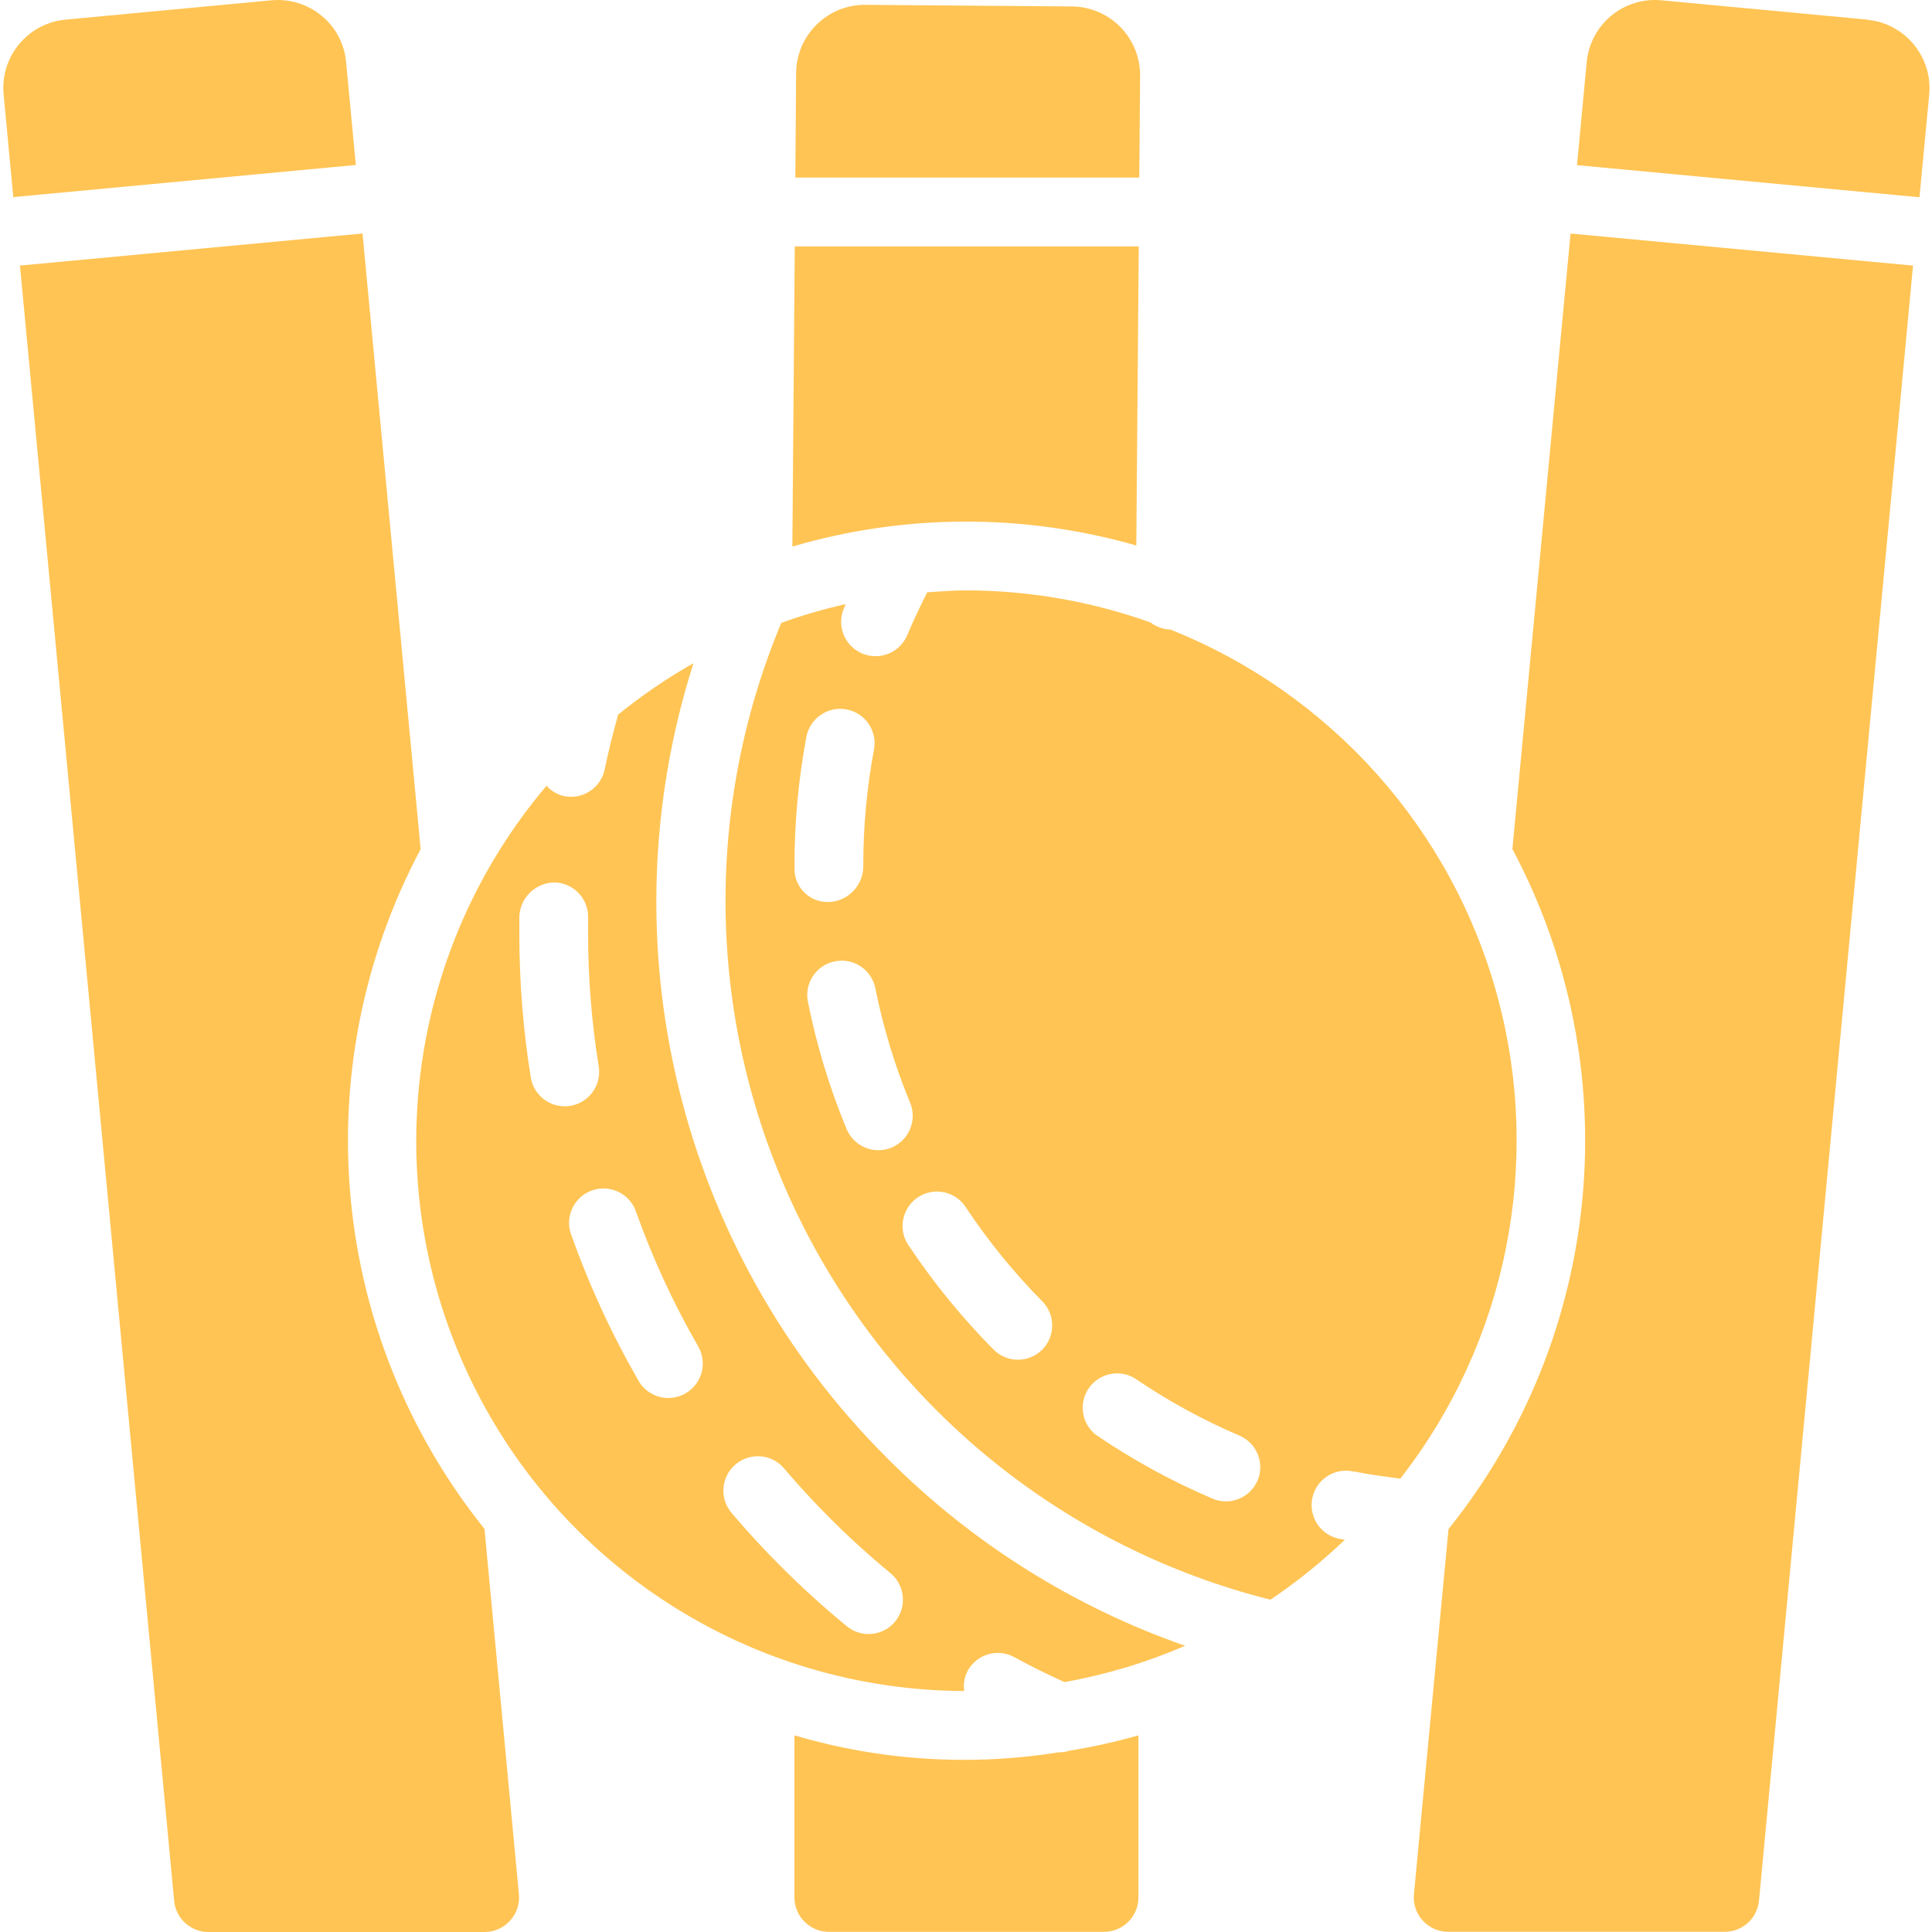<svg width="48" height="48" viewBox="0 0 48 48" fill="none" xmlns="http://www.w3.org/2000/svg">
<g clip-path="url(#clip0_1484_1410)">
<path d="M8.599 1.545C8.56 1.095 8.342 0.68 7.992 0.393C7.642 0.103 7.191 -0.036 6.738 0.008L1.634 0.487C1.182 0.528 0.766 0.746 0.476 1.095C0.186 1.443 0.047 1.893 0.09 2.344L0.33 4.897L8.841 4.099L8.599 1.545Z" fill="#FFC454"/>
<path d="M12.674 47.716C12.836 47.539 12.916 47.3 12.892 47.06L12.037 37.985C8.181 33.179 7.557 26.538 10.451 21.098L9.007 5.801L0.496 6.598L4.327 47.226C4.369 47.667 4.74 48.002 5.181 48H12.046C12.286 47.999 12.514 47.896 12.674 47.716Z" fill="#FFC454"/>
<path d="M19.686 13.579C22.474 12.761 25.438 12.752 28.231 13.553L28.292 6.122H19.746L19.686 13.579Z" fill="#FFC454"/>
<path d="M22.075 36.26C16.875 31.098 15.004 23.459 17.229 16.477C16.571 16.85 15.945 17.277 15.358 17.753C15.233 18.206 15.116 18.66 15.024 19.112C14.943 19.51 14.594 19.795 14.188 19.796C14.13 19.796 14.073 19.79 14.017 19.779C13.847 19.742 13.693 19.652 13.578 19.522C10.145 23.576 9.373 29.253 11.599 34.075C13.825 38.899 18.644 41.995 23.956 42.013C23.93 41.84 23.96 41.664 24.042 41.509C24.151 41.31 24.335 41.163 24.553 41.1C24.77 41.037 25.004 41.063 25.203 41.173C25.605 41.395 26.024 41.6 26.445 41.791C27.476 41.608 28.483 41.305 29.444 40.889C26.671 39.92 24.152 38.337 22.075 36.26ZM13.187 26.768C12.998 25.593 12.903 24.404 12.903 23.213C12.903 23.062 12.903 22.912 12.903 22.762C12.928 22.297 13.308 21.931 13.774 21.924C14.001 21.929 14.217 22.023 14.374 22.187C14.531 22.351 14.616 22.57 14.611 22.797V23.213C14.612 24.313 14.7 25.41 14.875 26.496C14.95 26.961 14.633 27.4 14.167 27.475C14.122 27.482 14.076 27.486 14.03 27.486C13.611 27.485 13.254 27.182 13.187 26.768ZM17.032 34.618C16.903 34.693 16.755 34.733 16.605 34.732C16.299 34.733 16.016 34.57 15.864 34.304C15.194 33.142 14.633 31.921 14.184 30.657C14.033 30.215 14.267 29.732 14.707 29.576C15.149 29.42 15.634 29.647 15.795 30.086C16.209 31.253 16.728 32.378 17.346 33.45C17.46 33.647 17.49 33.88 17.431 34.1C17.372 34.319 17.228 34.505 17.031 34.618H17.032ZM22.24 40.286C21.94 40.65 21.402 40.702 21.038 40.403C20.477 39.942 19.927 39.445 19.41 38.926C18.983 38.503 18.57 38.052 18.176 37.588C17.87 37.228 17.914 36.688 18.274 36.383C18.634 36.077 19.173 36.121 19.479 36.481C19.843 36.908 20.226 37.326 20.618 37.717C21.099 38.198 21.605 38.657 22.123 39.084C22.486 39.384 22.538 39.922 22.239 40.286H22.24Z" fill="#FFC454"/>
<path d="M33.641 36.558C34.014 36.636 34.403 36.685 34.79 36.736C37.434 33.346 38.329 28.909 37.205 24.76C36.081 20.61 33.069 17.232 29.075 15.64H29.07C28.894 15.634 28.724 15.573 28.585 15.465C27.117 14.941 25.57 14.671 24.012 14.668C23.683 14.668 23.359 14.693 23.035 14.716C22.864 15.063 22.693 15.411 22.546 15.767C22.432 16.05 22.176 16.251 21.874 16.294C21.571 16.337 21.269 16.216 21.08 15.976C20.892 15.735 20.846 15.412 20.96 15.129C20.976 15.088 20.996 15.049 21.013 15.008C20.47 15.13 19.934 15.286 19.411 15.475C17.399 20.286 17.586 25.734 19.921 30.397C22.255 35.059 26.506 38.472 31.563 39.744C32.221 39.302 32.84 38.803 33.412 38.254C33.372 38.245 33.326 38.243 33.289 38.234C32.983 38.178 32.731 37.962 32.632 37.667C32.532 37.373 32.6 37.048 32.809 36.818C33.018 36.588 33.336 36.49 33.638 36.562L33.641 36.558ZM19.739 21.606V21.505C19.738 20.432 19.837 19.361 20.034 18.308C20.122 17.844 20.568 17.538 21.032 17.625C21.496 17.712 21.802 18.159 21.714 18.623C21.537 19.573 21.447 20.538 21.448 21.505C21.457 21.984 21.084 22.385 20.605 22.41H20.593C20.373 22.419 20.158 22.339 19.997 22.187C19.837 22.036 19.744 21.827 19.739 21.606ZM22.15 28.512C21.714 28.692 21.214 28.485 21.033 28.049C20.61 27.03 20.288 25.97 20.072 24.887C19.981 24.425 20.28 23.976 20.743 23.884C21.204 23.791 21.654 24.09 21.748 24.552C21.942 25.526 22.232 26.479 22.612 27.398C22.791 27.833 22.584 28.331 22.15 28.512ZM25.891 33.535C25.556 33.867 25.015 33.864 24.683 33.528C23.907 32.744 23.207 31.887 22.593 30.97C22.404 30.716 22.371 30.38 22.506 30.095C22.64 29.809 22.921 29.621 23.236 29.605C23.552 29.59 23.849 29.749 24.012 30.02C24.563 30.847 25.193 31.62 25.891 32.327C26.225 32.661 26.225 33.201 25.891 33.535ZM31.244 36.782C31.155 36.991 30.987 37.155 30.776 37.24C30.566 37.324 30.33 37.322 30.122 37.232C29.105 36.798 28.134 36.266 27.221 35.643C26.871 35.364 26.796 34.861 27.049 34.492C27.303 34.123 27.798 34.012 28.184 34.237C29.005 34.798 29.879 35.277 30.793 35.667C31.226 35.852 31.427 36.352 31.244 36.785V36.782Z" fill="#FFC454"/>
<path d="M37.575 21.094C40.472 26.536 39.847 33.181 35.988 37.989L35.129 47.06C35.106 47.3 35.186 47.539 35.349 47.717C35.511 47.896 35.742 47.997 35.983 47.995H42.847C43.289 47.998 43.66 47.661 43.702 47.221L47.529 6.599L39.02 5.802L37.575 21.094Z" fill="#FFC454"/>
<path d="M46.389 0.487L41.285 0.008C40.833 -0.037 40.382 0.1 40.032 0.389C39.682 0.678 39.462 1.095 39.421 1.547L39.18 4.103L47.689 4.901L47.931 2.346C48.016 1.41 47.328 0.581 46.393 0.491L46.389 0.487Z" fill="#FFC454"/>
<path d="M26.314 43.534C24.118 43.887 21.871 43.744 19.738 43.115V47.141C19.738 47.613 20.121 47.996 20.593 47.996H27.429C27.901 47.996 28.284 47.613 28.284 47.141V43.115C27.72 43.275 27.146 43.403 26.567 43.496C26.487 43.522 26.403 43.535 26.318 43.535L26.314 43.534Z" fill="#FFC454"/>
<path d="M28.326 1.884C28.33 1.43 28.153 0.994 27.835 0.671C27.517 0.348 27.084 0.164 26.63 0.16L21.503 0.12H21.488C20.55 0.12 19.787 0.876 19.779 1.815L19.76 4.412H28.305L28.326 1.884Z" fill="#FFC454"/>
</g>
<defs>
<clipPath id="clip0_1484_1410">
<rect width="48" height="48" fill="white"/>
</clipPath>
</defs>
</svg>
